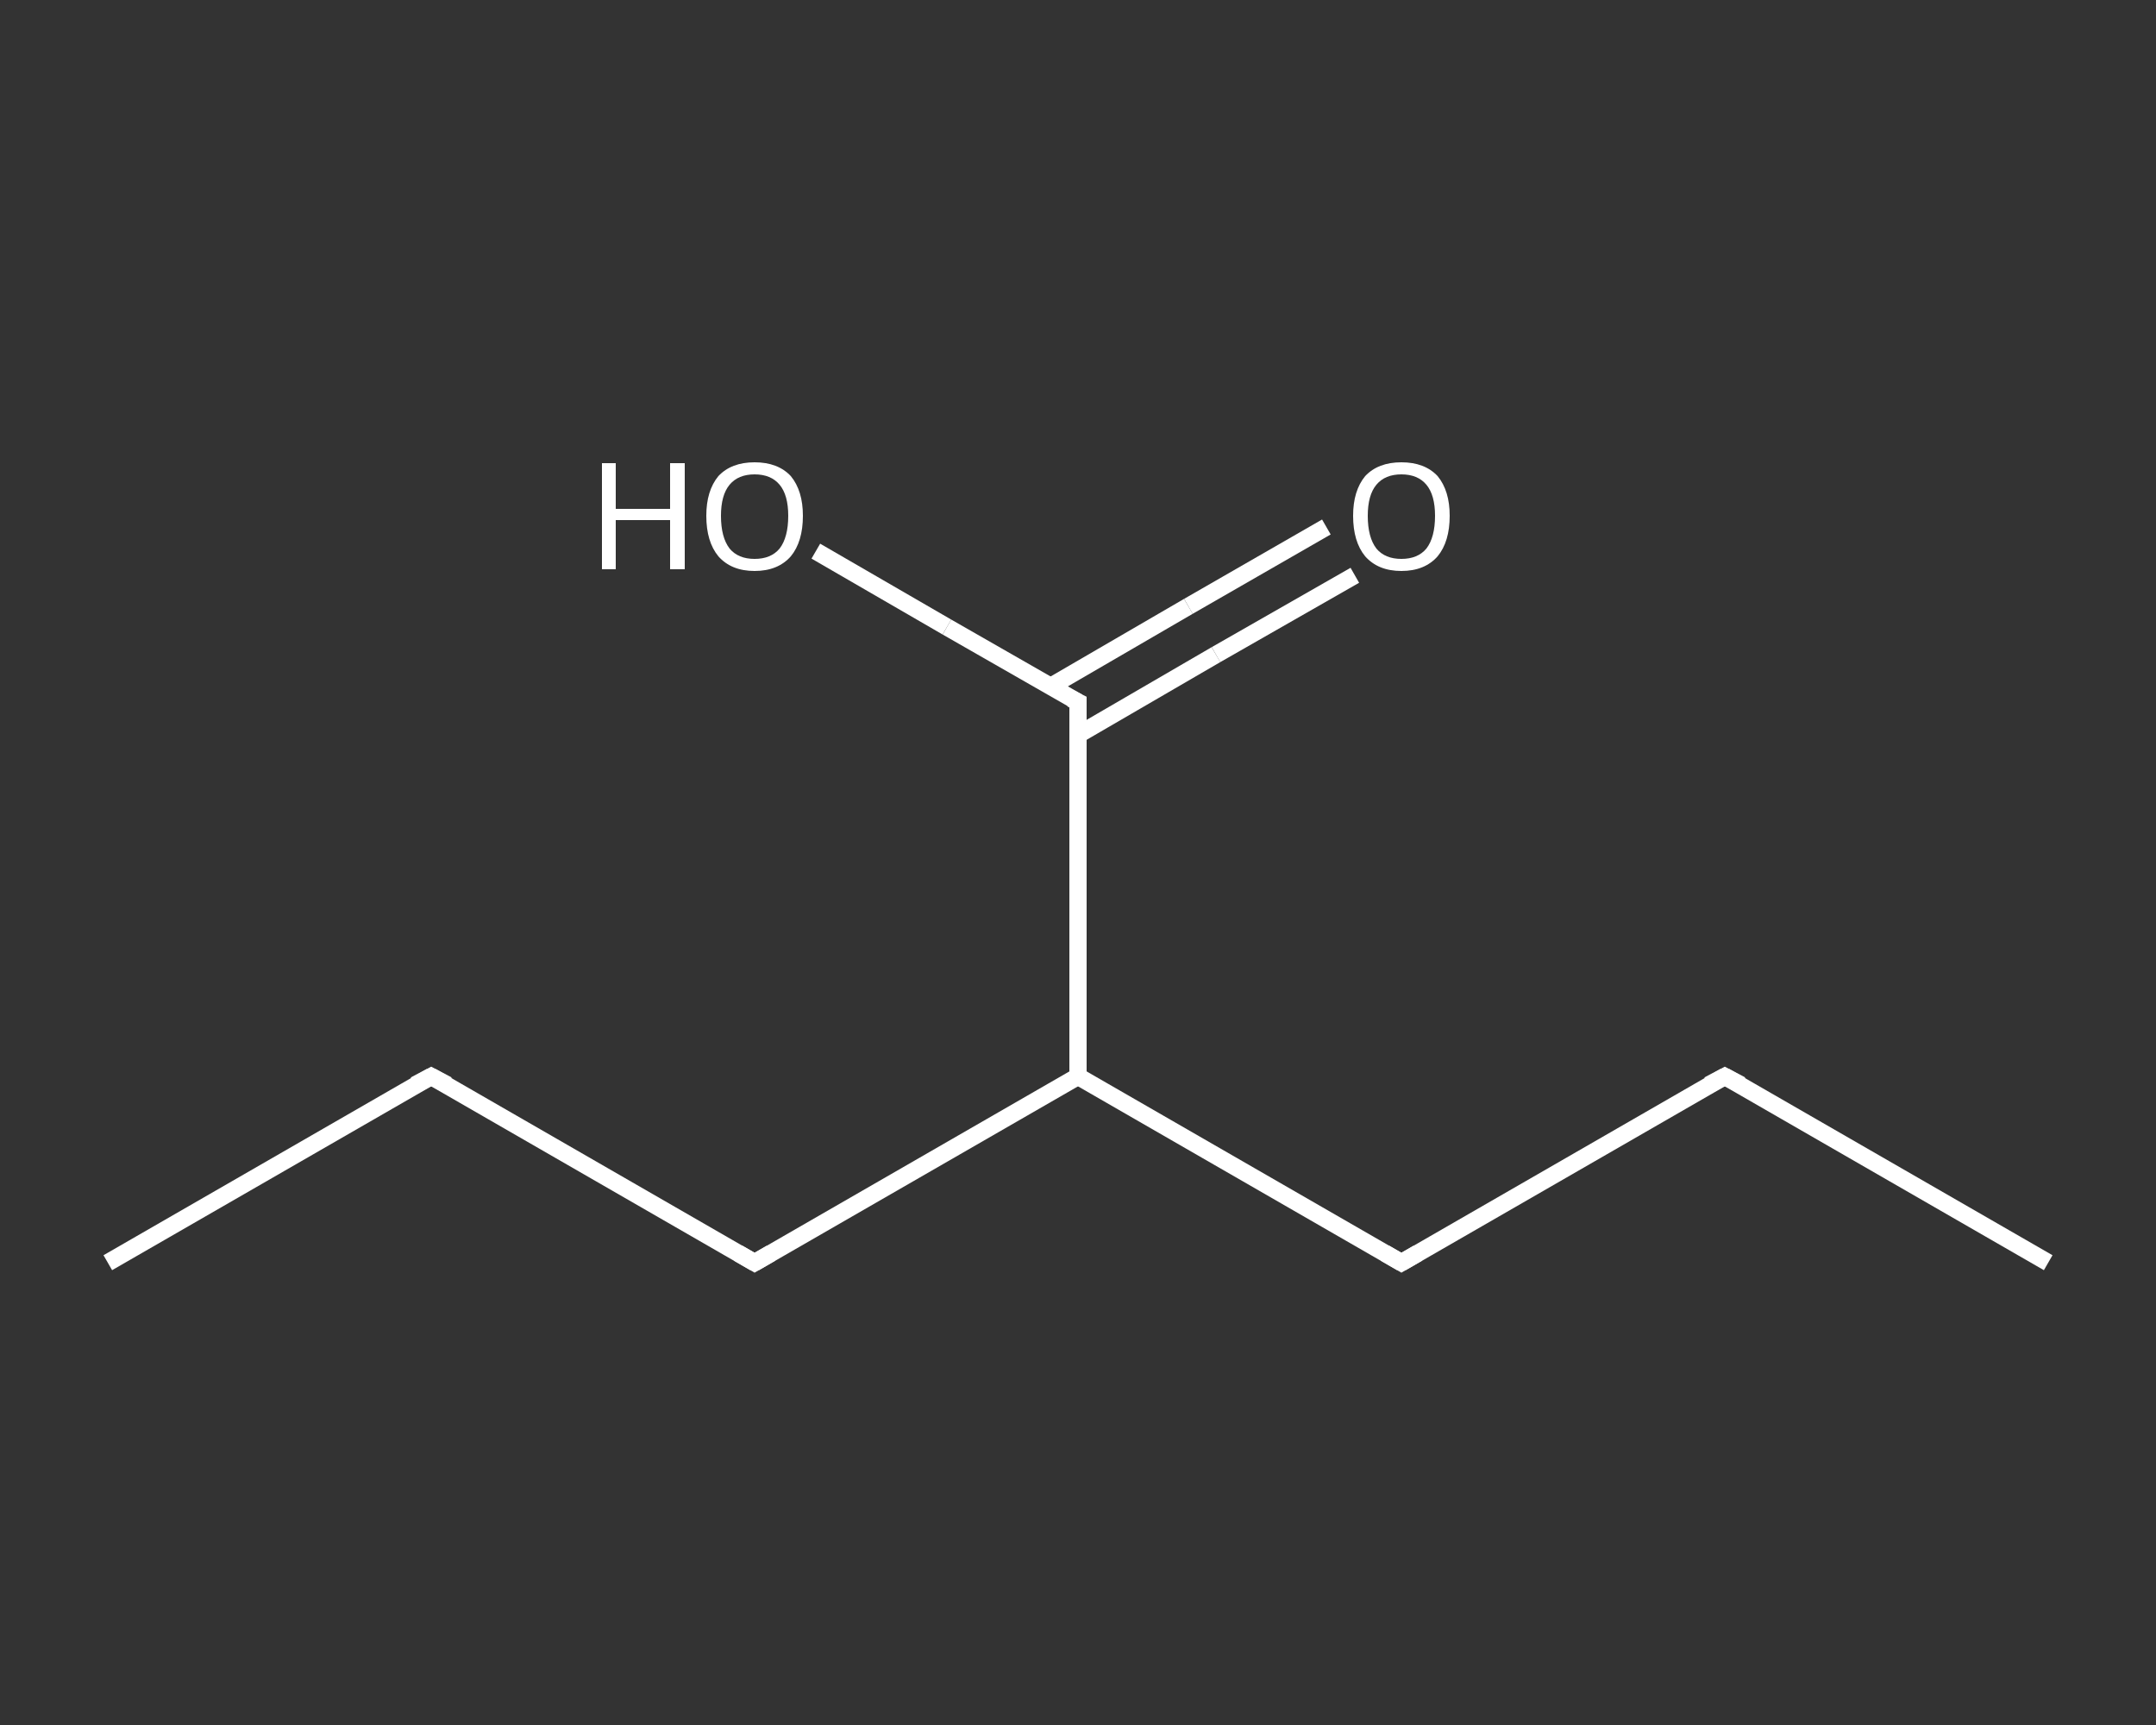 <?xml version='1.0' encoding='iso-8859-1'?>
<svg version='1.1' baseProfile='full'
              xmlns='http://www.w3.org/2000/svg'
                      xmlns:rdkit='http://www.rdkit.org/xml'
                      xmlns:xlink='http://www.w3.org/1999/xlink'
                  xml:space='preserve'
width='250px' height='200px' viewBox='0 0 250 200'>
<rect x="0" y="0" width="250" height="200" fill="#333333" stroke="none"/>
<!-- END OF HEADER -->
<rect style='opacity:1.0;fill:transparent;stroke:none' width='250.0' height='200.0' x='0.0' y='0.0'> </rect>
<path class='bond-0 atom-0 atom-1' d='M 12.5,146.4 L 50.0,124.8' style='fill:none;fill-rule:evenodd;stroke:#FFFFFF;stroke-width:2.0px;stroke-linecap:butt;stroke-linejoin:miter;stroke-opacity:1' />
<path class='bond-1 atom-1 atom-2' d='M 50.0,124.8 L 87.5,146.4' style='fill:none;fill-rule:evenodd;stroke:#FFFFFF;stroke-width:2.0px;stroke-linecap:butt;stroke-linejoin:miter;stroke-opacity:1' />
<path class='bond-2 atom-2 atom-3' d='M 87.5,146.4 L 125.0,124.8' style='fill:none;fill-rule:evenodd;stroke:#FFFFFF;stroke-width:2.0px;stroke-linecap:butt;stroke-linejoin:miter;stroke-opacity:1' />
<path class='bond-3 atom-3 atom-4' d='M 125.0,124.8 L 162.5,146.4' style='fill:none;fill-rule:evenodd;stroke:#FFFFFF;stroke-width:2.0px;stroke-linecap:butt;stroke-linejoin:miter;stroke-opacity:1' />
<path class='bond-4 atom-4 atom-5' d='M 162.5,146.4 L 200.0,124.8' style='fill:none;fill-rule:evenodd;stroke:#FFFFFF;stroke-width:2.0px;stroke-linecap:butt;stroke-linejoin:miter;stroke-opacity:1' />
<path class='bond-5 atom-5 atom-6' d='M 200.0,124.8 L 237.5,146.4' style='fill:none;fill-rule:evenodd;stroke:#FFFFFF;stroke-width:2.0px;stroke-linecap:butt;stroke-linejoin:miter;stroke-opacity:1' />
<path class='bond-6 atom-3 atom-7' d='M 125.0,124.8 L 125.0,81.4' style='fill:none;fill-rule:evenodd;stroke:#FFFFFF;stroke-width:2.0px;stroke-linecap:butt;stroke-linejoin:miter;stroke-opacity:1' />
<path class='bond-7 atom-7 atom-8' d='M 125.0,85.2 L 141.0,75.9' style='fill:none;fill-rule:evenodd;stroke:#FFFFFF;stroke-width:2.0px;stroke-linecap:butt;stroke-linejoin:miter;stroke-opacity:1' />
<path class='bond-7 atom-7 atom-8' d='M 141.0,75.9 L 157.1,66.7' style='fill:none;fill-rule:evenodd;stroke:#FFFFFF;stroke-width:2.0px;stroke-linecap:butt;stroke-linejoin:miter;stroke-opacity:1' />
<path class='bond-7 atom-7 atom-8' d='M 121.8,79.6 L 137.8,70.3' style='fill:none;fill-rule:evenodd;stroke:#FFFFFF;stroke-width:2.0px;stroke-linecap:butt;stroke-linejoin:miter;stroke-opacity:1' />
<path class='bond-7 atom-7 atom-8' d='M 137.8,70.3 L 153.8,61.1' style='fill:none;fill-rule:evenodd;stroke:#FFFFFF;stroke-width:2.0px;stroke-linecap:butt;stroke-linejoin:miter;stroke-opacity:1' />
<path class='bond-8 atom-7 atom-9' d='M 125.0,81.4 L 109.8,72.7' style='fill:none;fill-rule:evenodd;stroke:#FFFFFF;stroke-width:2.0px;stroke-linecap:butt;stroke-linejoin:miter;stroke-opacity:1' />
<path class='bond-8 atom-7 atom-9' d='M 109.8,72.7 L 94.6,63.9' style='fill:none;fill-rule:evenodd;stroke:#FFFFFF;stroke-width:2.0px;stroke-linecap:butt;stroke-linejoin:miter;stroke-opacity:1' />
<path d='M 48.1,125.8 L 50.0,124.8 L 51.9,125.8' style='fill:none;stroke:#FFFFFF;stroke-width:2.0px;stroke-linecap:butt;stroke-linejoin:miter;stroke-opacity:1;' />
<path d='M 85.6,145.3 L 87.5,146.4 L 89.4,145.3' style='fill:none;stroke:#FFFFFF;stroke-width:2.0px;stroke-linecap:butt;stroke-linejoin:miter;stroke-opacity:1;' />
<path d='M 160.6,145.3 L 162.5,146.4 L 164.4,145.3' style='fill:none;stroke:#FFFFFF;stroke-width:2.0px;stroke-linecap:butt;stroke-linejoin:miter;stroke-opacity:1;' />
<path d='M 198.1,125.8 L 200.0,124.8 L 201.9,125.8' style='fill:none;stroke:#FFFFFF;stroke-width:2.0px;stroke-linecap:butt;stroke-linejoin:miter;stroke-opacity:1;' />
<path d='M 125.0,83.6 L 125.0,81.4 L 124.2,81.0' style='fill:none;stroke:#FFFFFF;stroke-width:2.0px;stroke-linecap:butt;stroke-linejoin:miter;stroke-opacity:1;' />
<path class='atom-8' d='M 156.9 59.8
Q 156.9 56.9, 158.3 55.2
Q 159.8 53.6, 162.5 53.6
Q 165.2 53.6, 166.7 55.2
Q 168.1 56.9, 168.1 59.8
Q 168.1 62.8, 166.7 64.5
Q 165.2 66.2, 162.5 66.2
Q 159.8 66.2, 158.3 64.5
Q 156.9 62.8, 156.9 59.8
M 162.5 64.8
Q 164.4 64.8, 165.4 63.6
Q 166.4 62.3, 166.4 59.8
Q 166.4 57.4, 165.4 56.2
Q 164.4 55.0, 162.5 55.0
Q 160.6 55.0, 159.6 56.2
Q 158.6 57.4, 158.6 59.8
Q 158.6 62.3, 159.6 63.6
Q 160.6 64.8, 162.5 64.8
' fill='#FFFFFF'/>
<path class='atom-9' d='M 69.8 53.7
L 71.4 53.7
L 71.4 59.0
L 77.7 59.0
L 77.7 53.7
L 79.4 53.7
L 79.4 66.0
L 77.7 66.0
L 77.7 60.3
L 71.4 60.3
L 71.4 66.0
L 69.8 66.0
L 69.8 53.7
' fill='#FFFFFF'/>
<path class='atom-9' d='M 81.9 59.8
Q 81.9 56.9, 83.3 55.2
Q 84.8 53.6, 87.5 53.6
Q 90.2 53.6, 91.7 55.2
Q 93.1 56.9, 93.1 59.8
Q 93.1 62.8, 91.7 64.5
Q 90.2 66.2, 87.5 66.2
Q 84.8 66.2, 83.3 64.5
Q 81.9 62.8, 81.9 59.8
M 87.5 64.8
Q 89.4 64.8, 90.4 63.6
Q 91.4 62.3, 91.4 59.8
Q 91.4 57.4, 90.4 56.2
Q 89.4 55.0, 87.5 55.0
Q 85.6 55.0, 84.6 56.2
Q 83.6 57.4, 83.6 59.8
Q 83.6 62.3, 84.6 63.6
Q 85.6 64.8, 87.5 64.8
' fill='#FFFFFF'/>
</svg>
